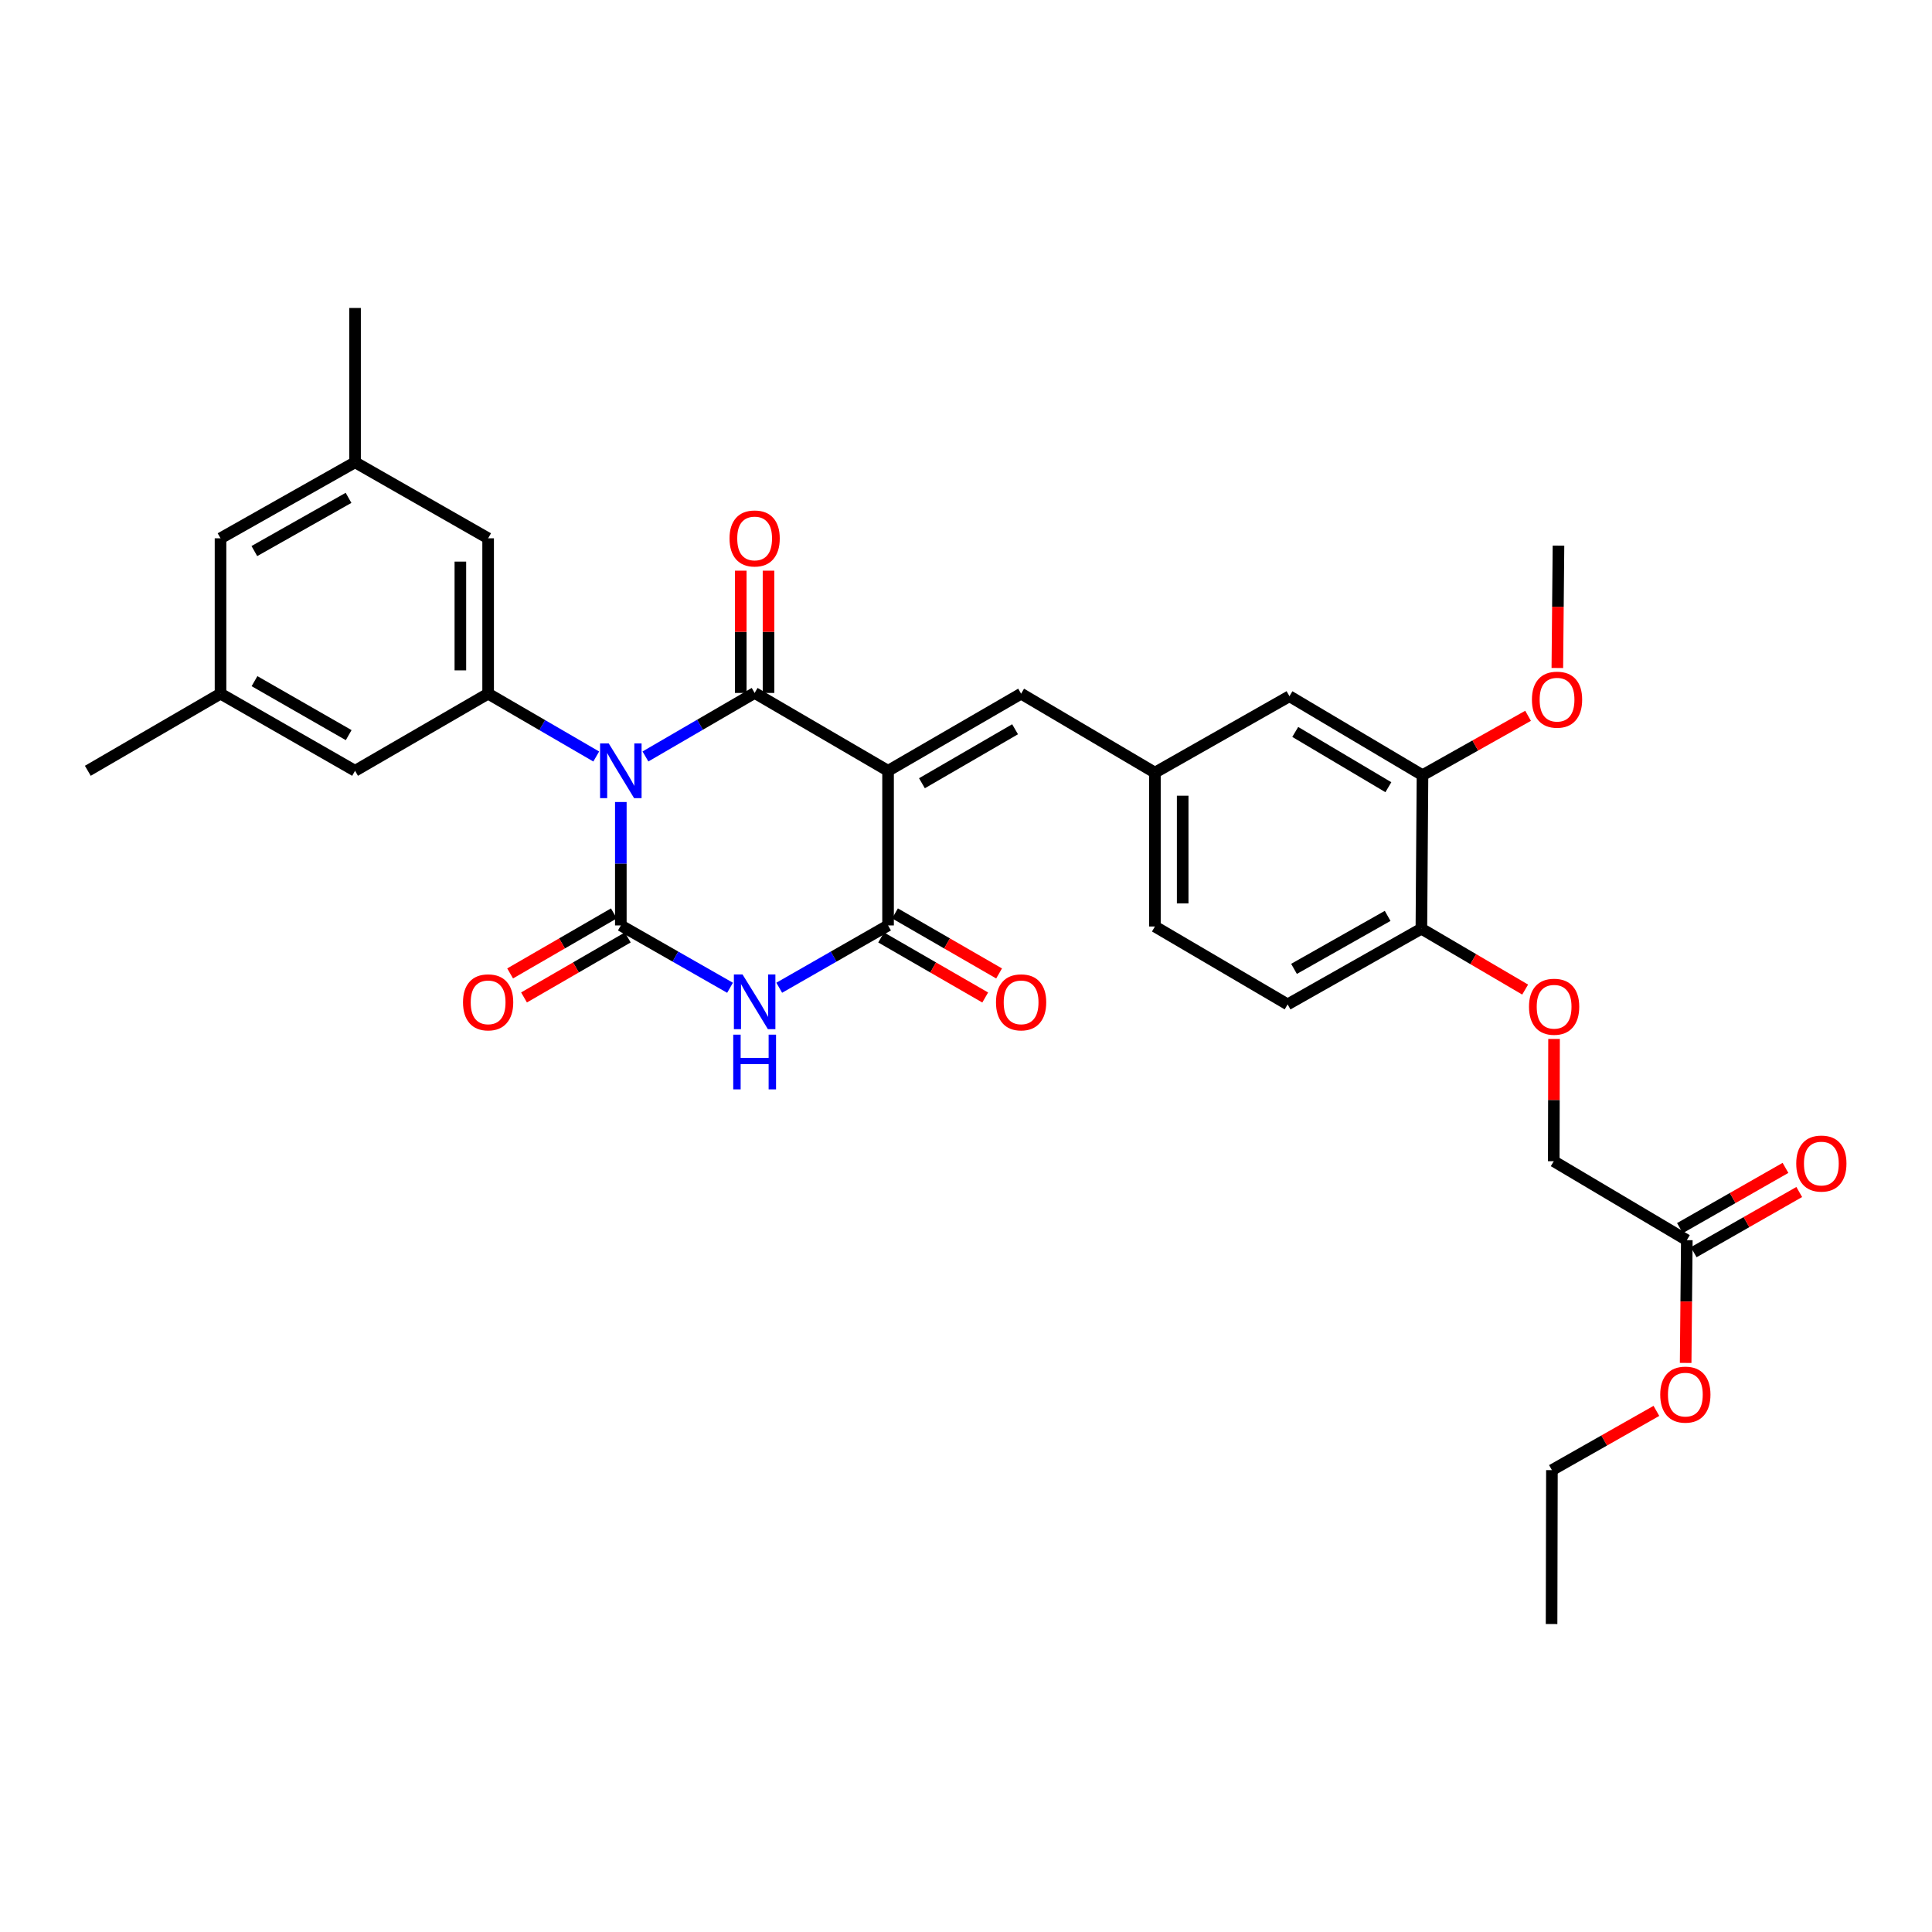 <?xml version='1.0' encoding='iso-8859-1'?>
<svg version='1.1' baseProfile='full'
              xmlns='http://www.w3.org/2000/svg'
                      xmlns:rdkit='http://www.rdkit.org/xml'
                      xmlns:xlink='http://www.w3.org/1999/xlink'
                  xml:space='preserve'
width='1000px' height='1000px' viewBox='0 0 1000 1000'>
<!-- END OF HEADER -->
<rect style='opacity:1.0;fill:#FFFFFF;stroke:none' width='1000' height='1000' x='0' y='0'> </rect>
<path class='bond-1' d='M 334.083,391.546 L 362.341,375.107' style='fill:none;fill-rule:evenodd;stroke:#0000FF;stroke-width:6px;stroke-linecap:butt;stroke-linejoin:miter;stroke-opacity:1' />
<path class='bond-1' d='M 362.341,375.107 L 390.6,358.669' style='fill:none;fill-rule:evenodd;stroke:#000000;stroke-width:6px;stroke-linecap:butt;stroke-linejoin:miter;stroke-opacity:1' />
<path class='bond-2' d='M 321.339,415.12 L 321.339,447.058' style='fill:none;fill-rule:evenodd;stroke:#0000FF;stroke-width:6px;stroke-linecap:butt;stroke-linejoin:miter;stroke-opacity:1' />
<path class='bond-2' d='M 321.339,447.058 L 321.339,478.997' style='fill:none;fill-rule:evenodd;stroke:#000000;stroke-width:6px;stroke-linecap:butt;stroke-linejoin:miter;stroke-opacity:1' />
<path class='bond-5' d='M 308.613,391.564 L 280.634,375.304' style='fill:none;fill-rule:evenodd;stroke:#0000FF;stroke-width:6px;stroke-linecap:butt;stroke-linejoin:miter;stroke-opacity:1' />
<path class='bond-5' d='M 280.634,375.304 L 252.654,359.044' style='fill:none;fill-rule:evenodd;stroke:#000000;stroke-width:6px;stroke-linecap:butt;stroke-linejoin:miter;stroke-opacity:1' />
<path class='bond-0' d='M 459.661,398.959 L 390.6,358.669' style='fill:none;fill-rule:evenodd;stroke:#000000;stroke-width:6px;stroke-linecap:butt;stroke-linejoin:miter;stroke-opacity:1' />
<path class='bond-6' d='M 459.661,398.959 L 528.523,359.044' style='fill:none;fill-rule:evenodd;stroke:#000000;stroke-width:6px;stroke-linecap:butt;stroke-linejoin:miter;stroke-opacity:1' />
<path class='bond-6' d='M 477.196,405.404 L 525.399,377.463' style='fill:none;fill-rule:evenodd;stroke:#000000;stroke-width:6px;stroke-linecap:butt;stroke-linejoin:miter;stroke-opacity:1' />
<path class='bond-32' d='M 459.661,398.959 L 459.661,478.997' style='fill:none;fill-rule:evenodd;stroke:#000000;stroke-width:6px;stroke-linecap:butt;stroke-linejoin:miter;stroke-opacity:1' />
<path class='bond-8' d='M 397.785,358.669 L 397.785,327.026' style='fill:none;fill-rule:evenodd;stroke:#000000;stroke-width:6px;stroke-linecap:butt;stroke-linejoin:miter;stroke-opacity:1' />
<path class='bond-8' d='M 397.785,327.026 L 397.785,295.384' style='fill:none;fill-rule:evenodd;stroke:#FF0000;stroke-width:6px;stroke-linecap:butt;stroke-linejoin:miter;stroke-opacity:1' />
<path class='bond-8' d='M 383.415,358.669 L 383.415,327.026' style='fill:none;fill-rule:evenodd;stroke:#000000;stroke-width:6px;stroke-linecap:butt;stroke-linejoin:miter;stroke-opacity:1' />
<path class='bond-8' d='M 383.415,327.026 L 383.415,295.384' style='fill:none;fill-rule:evenodd;stroke:#FF0000;stroke-width:6px;stroke-linecap:butt;stroke-linejoin:miter;stroke-opacity:1' />
<path class='bond-3' d='M 321.339,478.997 L 349.603,495.135' style='fill:none;fill-rule:evenodd;stroke:#000000;stroke-width:6px;stroke-linecap:butt;stroke-linejoin:miter;stroke-opacity:1' />
<path class='bond-3' d='M 349.603,495.135 L 377.866,511.273' style='fill:none;fill-rule:evenodd;stroke:#0000FF;stroke-width:6px;stroke-linecap:butt;stroke-linejoin:miter;stroke-opacity:1' />
<path class='bond-7' d='M 317.742,472.778 L 290.891,488.31' style='fill:none;fill-rule:evenodd;stroke:#000000;stroke-width:6px;stroke-linecap:butt;stroke-linejoin:miter;stroke-opacity:1' />
<path class='bond-7' d='M 290.891,488.31 L 264.04,503.842' style='fill:none;fill-rule:evenodd;stroke:#FF0000;stroke-width:6px;stroke-linecap:butt;stroke-linejoin:miter;stroke-opacity:1' />
<path class='bond-7' d='M 324.937,485.216 L 298.086,500.748' style='fill:none;fill-rule:evenodd;stroke:#000000;stroke-width:6px;stroke-linecap:butt;stroke-linejoin:miter;stroke-opacity:1' />
<path class='bond-7' d='M 298.086,500.748 L 271.235,516.28' style='fill:none;fill-rule:evenodd;stroke:#FF0000;stroke-width:6px;stroke-linecap:butt;stroke-linejoin:miter;stroke-opacity:1' />
<path class='bond-4' d='M 403.33,511.255 L 431.495,495.126' style='fill:none;fill-rule:evenodd;stroke:#0000FF;stroke-width:6px;stroke-linecap:butt;stroke-linejoin:miter;stroke-opacity:1' />
<path class='bond-4' d='M 431.495,495.126 L 459.661,478.997' style='fill:none;fill-rule:evenodd;stroke:#000000;stroke-width:6px;stroke-linecap:butt;stroke-linejoin:miter;stroke-opacity:1' />
<path class='bond-12' d='M 456.071,485.22 L 483.008,500.762' style='fill:none;fill-rule:evenodd;stroke:#000000;stroke-width:6px;stroke-linecap:butt;stroke-linejoin:miter;stroke-opacity:1' />
<path class='bond-12' d='M 483.008,500.762 L 509.944,516.304' style='fill:none;fill-rule:evenodd;stroke:#FF0000;stroke-width:6px;stroke-linecap:butt;stroke-linejoin:miter;stroke-opacity:1' />
<path class='bond-12' d='M 463.252,472.774 L 490.189,488.316' style='fill:none;fill-rule:evenodd;stroke:#000000;stroke-width:6px;stroke-linecap:butt;stroke-linejoin:miter;stroke-opacity:1' />
<path class='bond-12' d='M 490.189,488.316 L 517.126,503.858' style='fill:none;fill-rule:evenodd;stroke:#FF0000;stroke-width:6px;stroke-linecap:butt;stroke-linejoin:miter;stroke-opacity:1' />
<path class='bond-10' d='M 252.654,359.044 L 252.654,278.623' style='fill:none;fill-rule:evenodd;stroke:#000000;stroke-width:6px;stroke-linecap:butt;stroke-linejoin:miter;stroke-opacity:1' />
<path class='bond-10' d='M 238.284,346.981 L 238.284,290.686' style='fill:none;fill-rule:evenodd;stroke:#000000;stroke-width:6px;stroke-linecap:butt;stroke-linejoin:miter;stroke-opacity:1' />
<path class='bond-11' d='M 252.654,359.044 L 183.776,398.959' style='fill:none;fill-rule:evenodd;stroke:#000000;stroke-width:6px;stroke-linecap:butt;stroke-linejoin:miter;stroke-opacity:1' />
<path class='bond-13' d='M 528.523,359.044 L 597.783,399.909' style='fill:none;fill-rule:evenodd;stroke:#000000;stroke-width:6px;stroke-linecap:butt;stroke-linejoin:miter;stroke-opacity:1' />
<path class='bond-9' d='M 736.281,401.234 L 667.419,360.361' style='fill:none;fill-rule:evenodd;stroke:#000000;stroke-width:6px;stroke-linecap:butt;stroke-linejoin:miter;stroke-opacity:1' />
<path class='bond-9' d='M 718.617,407.46 L 670.414,378.849' style='fill:none;fill-rule:evenodd;stroke:#000000;stroke-width:6px;stroke-linecap:butt;stroke-linejoin:miter;stroke-opacity:1' />
<path class='bond-25' d='M 736.281,401.234 L 763.604,385.866' style='fill:none;fill-rule:evenodd;stroke:#000000;stroke-width:6px;stroke-linecap:butt;stroke-linejoin:miter;stroke-opacity:1' />
<path class='bond-25' d='M 763.604,385.866 L 790.927,370.497' style='fill:none;fill-rule:evenodd;stroke:#FF0000;stroke-width:6px;stroke-linecap:butt;stroke-linejoin:miter;stroke-opacity:1' />
<path class='bond-34' d='M 736.281,401.234 L 735.706,480.697' style='fill:none;fill-rule:evenodd;stroke:#000000;stroke-width:6px;stroke-linecap:butt;stroke-linejoin:miter;stroke-opacity:1' />
<path class='bond-19' d='M 252.654,278.623 L 183.776,239.275' style='fill:none;fill-rule:evenodd;stroke:#000000;stroke-width:6px;stroke-linecap:butt;stroke-linejoin:miter;stroke-opacity:1' />
<path class='bond-20' d='M 183.776,398.959 L 114.14,359.044' style='fill:none;fill-rule:evenodd;stroke:#000000;stroke-width:6px;stroke-linecap:butt;stroke-linejoin:miter;stroke-opacity:1' />
<path class='bond-20' d='M 180.477,380.505 L 131.732,352.565' style='fill:none;fill-rule:evenodd;stroke:#000000;stroke-width:6px;stroke-linecap:butt;stroke-linejoin:miter;stroke-opacity:1' />
<path class='bond-16' d='M 597.783,399.909 L 667.419,360.361' style='fill:none;fill-rule:evenodd;stroke:#000000;stroke-width:6px;stroke-linecap:butt;stroke-linejoin:miter;stroke-opacity:1' />
<path class='bond-24' d='M 597.783,399.909 L 597.783,479.556' style='fill:none;fill-rule:evenodd;stroke:#000000;stroke-width:6px;stroke-linecap:butt;stroke-linejoin:miter;stroke-opacity:1' />
<path class='bond-24' d='M 612.153,411.856 L 612.153,467.609' style='fill:none;fill-rule:evenodd;stroke:#000000;stroke-width:6px;stroke-linecap:butt;stroke-linejoin:miter;stroke-opacity:1' />
<path class='bond-14' d='M 735.706,480.697 L 666.469,519.87' style='fill:none;fill-rule:evenodd;stroke:#000000;stroke-width:6px;stroke-linecap:butt;stroke-linejoin:miter;stroke-opacity:1' />
<path class='bond-14' d='M 718.244,474.066 L 669.779,501.487' style='fill:none;fill-rule:evenodd;stroke:#000000;stroke-width:6px;stroke-linecap:butt;stroke-linejoin:miter;stroke-opacity:1' />
<path class='bond-17' d='M 735.706,480.697 L 762.561,496.453' style='fill:none;fill-rule:evenodd;stroke:#000000;stroke-width:6px;stroke-linecap:butt;stroke-linejoin:miter;stroke-opacity:1' />
<path class='bond-17' d='M 762.561,496.453 L 789.416,512.208' style='fill:none;fill-rule:evenodd;stroke:#FF0000;stroke-width:6px;stroke-linecap:butt;stroke-linejoin:miter;stroke-opacity:1' />
<path class='bond-15' d='M 873.093,641.906 L 804.224,601.041' style='fill:none;fill-rule:evenodd;stroke:#000000;stroke-width:6px;stroke-linecap:butt;stroke-linejoin:miter;stroke-opacity:1' />
<path class='bond-18' d='M 876.654,648.146 L 903.97,632.561' style='fill:none;fill-rule:evenodd;stroke:#000000;stroke-width:6px;stroke-linecap:butt;stroke-linejoin:miter;stroke-opacity:1' />
<path class='bond-18' d='M 903.97,632.561 L 931.285,616.976' style='fill:none;fill-rule:evenodd;stroke:#FF0000;stroke-width:6px;stroke-linecap:butt;stroke-linejoin:miter;stroke-opacity:1' />
<path class='bond-18' d='M 869.533,635.666 L 896.849,620.08' style='fill:none;fill-rule:evenodd;stroke:#000000;stroke-width:6px;stroke-linecap:butt;stroke-linejoin:miter;stroke-opacity:1' />
<path class='bond-18' d='M 896.849,620.08 L 924.164,604.495' style='fill:none;fill-rule:evenodd;stroke:#FF0000;stroke-width:6px;stroke-linecap:butt;stroke-linejoin:miter;stroke-opacity:1' />
<path class='bond-26' d='M 873.093,641.906 L 872.792,673.679' style='fill:none;fill-rule:evenodd;stroke:#000000;stroke-width:6px;stroke-linecap:butt;stroke-linejoin:miter;stroke-opacity:1' />
<path class='bond-26' d='M 872.792,673.679 L 872.49,705.451' style='fill:none;fill-rule:evenodd;stroke:#FF0000;stroke-width:6px;stroke-linecap:butt;stroke-linejoin:miter;stroke-opacity:1' />
<path class='bond-22' d='M 804.369,537.764 L 804.297,569.403' style='fill:none;fill-rule:evenodd;stroke:#FF0000;stroke-width:6px;stroke-linecap:butt;stroke-linejoin:miter;stroke-opacity:1' />
<path class='bond-22' d='M 804.297,569.403 L 804.224,601.041' style='fill:none;fill-rule:evenodd;stroke:#000000;stroke-width:6px;stroke-linecap:butt;stroke-linejoin:miter;stroke-opacity:1' />
<path class='bond-28' d='M 183.776,239.275 L 183.776,159.405' style='fill:none;fill-rule:evenodd;stroke:#000000;stroke-width:6px;stroke-linecap:butt;stroke-linejoin:miter;stroke-opacity:1' />
<path class='bond-33' d='M 183.776,239.275 L 114.14,278.623' style='fill:none;fill-rule:evenodd;stroke:#000000;stroke-width:6px;stroke-linecap:butt;stroke-linejoin:miter;stroke-opacity:1' />
<path class='bond-33' d='M 180.4,257.687 L 131.655,285.231' style='fill:none;fill-rule:evenodd;stroke:#000000;stroke-width:6px;stroke-linecap:butt;stroke-linejoin:miter;stroke-opacity:1' />
<path class='bond-23' d='M 114.14,359.044 L 114.14,278.623' style='fill:none;fill-rule:evenodd;stroke:#000000;stroke-width:6px;stroke-linecap:butt;stroke-linejoin:miter;stroke-opacity:1' />
<path class='bond-27' d='M 114.14,359.044 L 45.455,398.959' style='fill:none;fill-rule:evenodd;stroke:#000000;stroke-width:6px;stroke-linecap:butt;stroke-linejoin:miter;stroke-opacity:1' />
<path class='bond-21' d='M 666.469,519.87 L 597.783,479.556' style='fill:none;fill-rule:evenodd;stroke:#000000;stroke-width:6px;stroke-linecap:butt;stroke-linejoin:miter;stroke-opacity:1' />
<path class='bond-30' d='M 806.076,345.75 L 806.372,314.083' style='fill:none;fill-rule:evenodd;stroke:#FF0000;stroke-width:6px;stroke-linecap:butt;stroke-linejoin:miter;stroke-opacity:1' />
<path class='bond-30' d='M 806.372,314.083 L 806.667,282.415' style='fill:none;fill-rule:evenodd;stroke:#000000;stroke-width:6px;stroke-linecap:butt;stroke-linejoin:miter;stroke-opacity:1' />
<path class='bond-29' d='M 857.35,730.268 L 830.312,745.604' style='fill:none;fill-rule:evenodd;stroke:#FF0000;stroke-width:6px;stroke-linecap:butt;stroke-linejoin:miter;stroke-opacity:1' />
<path class='bond-29' d='M 830.312,745.604 L 803.274,760.941' style='fill:none;fill-rule:evenodd;stroke:#000000;stroke-width:6px;stroke-linecap:butt;stroke-linejoin:miter;stroke-opacity:1' />
<path class='bond-31' d='M 803.274,760.941 L 803.09,840.595' style='fill:none;fill-rule:evenodd;stroke:#000000;stroke-width:6px;stroke-linecap:butt;stroke-linejoin:miter;stroke-opacity:1' />
<path  class='atom-0' d='M 315.079 384.799
L 324.359 399.799
Q 325.279 401.279, 326.759 403.959
Q 328.239 406.639, 328.319 406.799
L 328.319 384.799
L 332.079 384.799
L 332.079 413.119
L 328.199 413.119
L 318.239 396.719
Q 317.079 394.799, 315.839 392.599
Q 314.639 390.399, 314.279 389.719
L 314.279 413.119
L 310.599 413.119
L 310.599 384.799
L 315.079 384.799
' fill='#0000FF'/>
<path  class='atom-4' d='M 384.34 504.385
L 393.62 519.385
Q 394.54 520.865, 396.02 523.545
Q 397.5 526.225, 397.58 526.385
L 397.58 504.385
L 401.34 504.385
L 401.34 532.705
L 397.46 532.705
L 387.5 516.305
Q 386.34 514.385, 385.1 512.185
Q 383.9 509.985, 383.54 509.305
L 383.54 532.705
L 379.86 532.705
L 379.86 504.385
L 384.34 504.385
' fill='#0000FF'/>
<path  class='atom-4' d='M 379.52 535.537
L 383.36 535.537
L 383.36 547.577
L 397.84 547.577
L 397.84 535.537
L 401.68 535.537
L 401.68 563.857
L 397.84 563.857
L 397.84 550.777
L 383.36 550.777
L 383.36 563.857
L 379.52 563.857
L 379.52 535.537
' fill='#0000FF'/>
<path  class='atom-8' d='M 239.654 518.808
Q 239.654 512.008, 243.014 508.208
Q 246.374 504.408, 252.654 504.408
Q 258.934 504.408, 262.294 508.208
Q 265.654 512.008, 265.654 518.808
Q 265.654 525.688, 262.254 529.608
Q 258.854 533.488, 252.654 533.488
Q 246.414 533.488, 243.014 529.608
Q 239.654 525.728, 239.654 518.808
M 252.654 530.288
Q 256.974 530.288, 259.294 527.408
Q 261.654 524.488, 261.654 518.808
Q 261.654 513.248, 259.294 510.448
Q 256.974 507.608, 252.654 507.608
Q 248.334 507.608, 245.974 510.408
Q 243.654 513.208, 243.654 518.808
Q 243.654 524.528, 245.974 527.408
Q 248.334 530.288, 252.654 530.288
' fill='#FF0000'/>
<path  class='atom-9' d='M 377.6 278.703
Q 377.6 271.903, 380.96 268.103
Q 384.32 264.303, 390.6 264.303
Q 396.88 264.303, 400.24 268.103
Q 403.6 271.903, 403.6 278.703
Q 403.6 285.583, 400.2 289.503
Q 396.8 293.383, 390.6 293.383
Q 384.36 293.383, 380.96 289.503
Q 377.6 285.623, 377.6 278.703
M 390.6 290.183
Q 394.92 290.183, 397.24 287.303
Q 399.6 284.383, 399.6 278.703
Q 399.6 273.143, 397.24 270.343
Q 394.92 267.503, 390.6 267.503
Q 386.28 267.503, 383.92 270.303
Q 381.6 273.103, 381.6 278.703
Q 381.6 284.423, 383.92 287.303
Q 386.28 290.183, 390.6 290.183
' fill='#FF0000'/>
<path  class='atom-13' d='M 515.523 518.808
Q 515.523 512.008, 518.883 508.208
Q 522.243 504.408, 528.523 504.408
Q 534.803 504.408, 538.163 508.208
Q 541.523 512.008, 541.523 518.808
Q 541.523 525.688, 538.123 529.608
Q 534.723 533.488, 528.523 533.488
Q 522.283 533.488, 518.883 529.608
Q 515.523 525.728, 515.523 518.808
M 528.523 530.288
Q 532.843 530.288, 535.163 527.408
Q 537.523 524.488, 537.523 518.808
Q 537.523 513.248, 535.163 510.448
Q 532.843 507.608, 528.523 507.608
Q 524.203 507.608, 521.843 510.408
Q 519.523 513.208, 519.523 518.808
Q 519.523 524.528, 521.843 527.408
Q 524.203 530.288, 528.523 530.288
' fill='#FF0000'/>
<path  class='atom-18' d='M 791.408 521.083
Q 791.408 514.283, 794.768 510.483
Q 798.128 506.683, 804.408 506.683
Q 810.688 506.683, 814.048 510.483
Q 817.408 514.283, 817.408 521.083
Q 817.408 527.963, 814.008 531.883
Q 810.608 535.763, 804.408 535.763
Q 798.168 535.763, 794.768 531.883
Q 791.408 528.003, 791.408 521.083
M 804.408 532.563
Q 808.728 532.563, 811.048 529.683
Q 813.408 526.763, 813.408 521.083
Q 813.408 515.523, 811.048 512.723
Q 808.728 509.883, 804.408 509.883
Q 800.088 509.883, 797.728 512.683
Q 795.408 515.483, 795.408 521.083
Q 795.408 526.803, 797.728 529.683
Q 800.088 532.563, 804.408 532.563
' fill='#FF0000'/>
<path  class='atom-19' d='M 929.729 602.255
Q 929.729 595.455, 933.089 591.655
Q 936.449 587.855, 942.729 587.855
Q 949.009 587.855, 952.369 591.655
Q 955.729 595.455, 955.729 602.255
Q 955.729 609.135, 952.329 613.055
Q 948.929 616.935, 942.729 616.935
Q 936.489 616.935, 933.089 613.055
Q 929.729 609.175, 929.729 602.255
M 942.729 613.735
Q 947.049 613.735, 949.369 610.855
Q 951.729 607.935, 951.729 602.255
Q 951.729 596.695, 949.369 593.895
Q 947.049 591.055, 942.729 591.055
Q 938.409 591.055, 936.049 593.855
Q 933.729 596.655, 933.729 602.255
Q 933.729 607.975, 936.049 610.855
Q 938.409 613.735, 942.729 613.735
' fill='#FF0000'/>
<path  class='atom-26' d='M 792.924 362.142
Q 792.924 355.342, 796.284 351.542
Q 799.644 347.742, 805.924 347.742
Q 812.204 347.742, 815.564 351.542
Q 818.924 355.342, 818.924 362.142
Q 818.924 369.022, 815.524 372.942
Q 812.124 376.822, 805.924 376.822
Q 799.684 376.822, 796.284 372.942
Q 792.924 369.062, 792.924 362.142
M 805.924 373.622
Q 810.244 373.622, 812.564 370.742
Q 814.924 367.822, 814.924 362.142
Q 814.924 356.582, 812.564 353.782
Q 810.244 350.942, 805.924 350.942
Q 801.604 350.942, 799.244 353.742
Q 796.924 356.542, 796.924 362.142
Q 796.924 367.862, 799.244 370.742
Q 801.604 373.622, 805.924 373.622
' fill='#FF0000'/>
<path  class='atom-27' d='M 859.335 721.848
Q 859.335 715.048, 862.695 711.248
Q 866.055 707.448, 872.335 707.448
Q 878.615 707.448, 881.975 711.248
Q 885.335 715.048, 885.335 721.848
Q 885.335 728.728, 881.935 732.648
Q 878.535 736.528, 872.335 736.528
Q 866.095 736.528, 862.695 732.648
Q 859.335 728.768, 859.335 721.848
M 872.335 733.328
Q 876.655 733.328, 878.975 730.448
Q 881.335 727.528, 881.335 721.848
Q 881.335 716.288, 878.975 713.488
Q 876.655 710.648, 872.335 710.648
Q 868.015 710.648, 865.655 713.448
Q 863.335 716.248, 863.335 721.848
Q 863.335 727.568, 865.655 730.448
Q 868.015 733.328, 872.335 733.328
' fill='#FF0000'/>
</svg>
